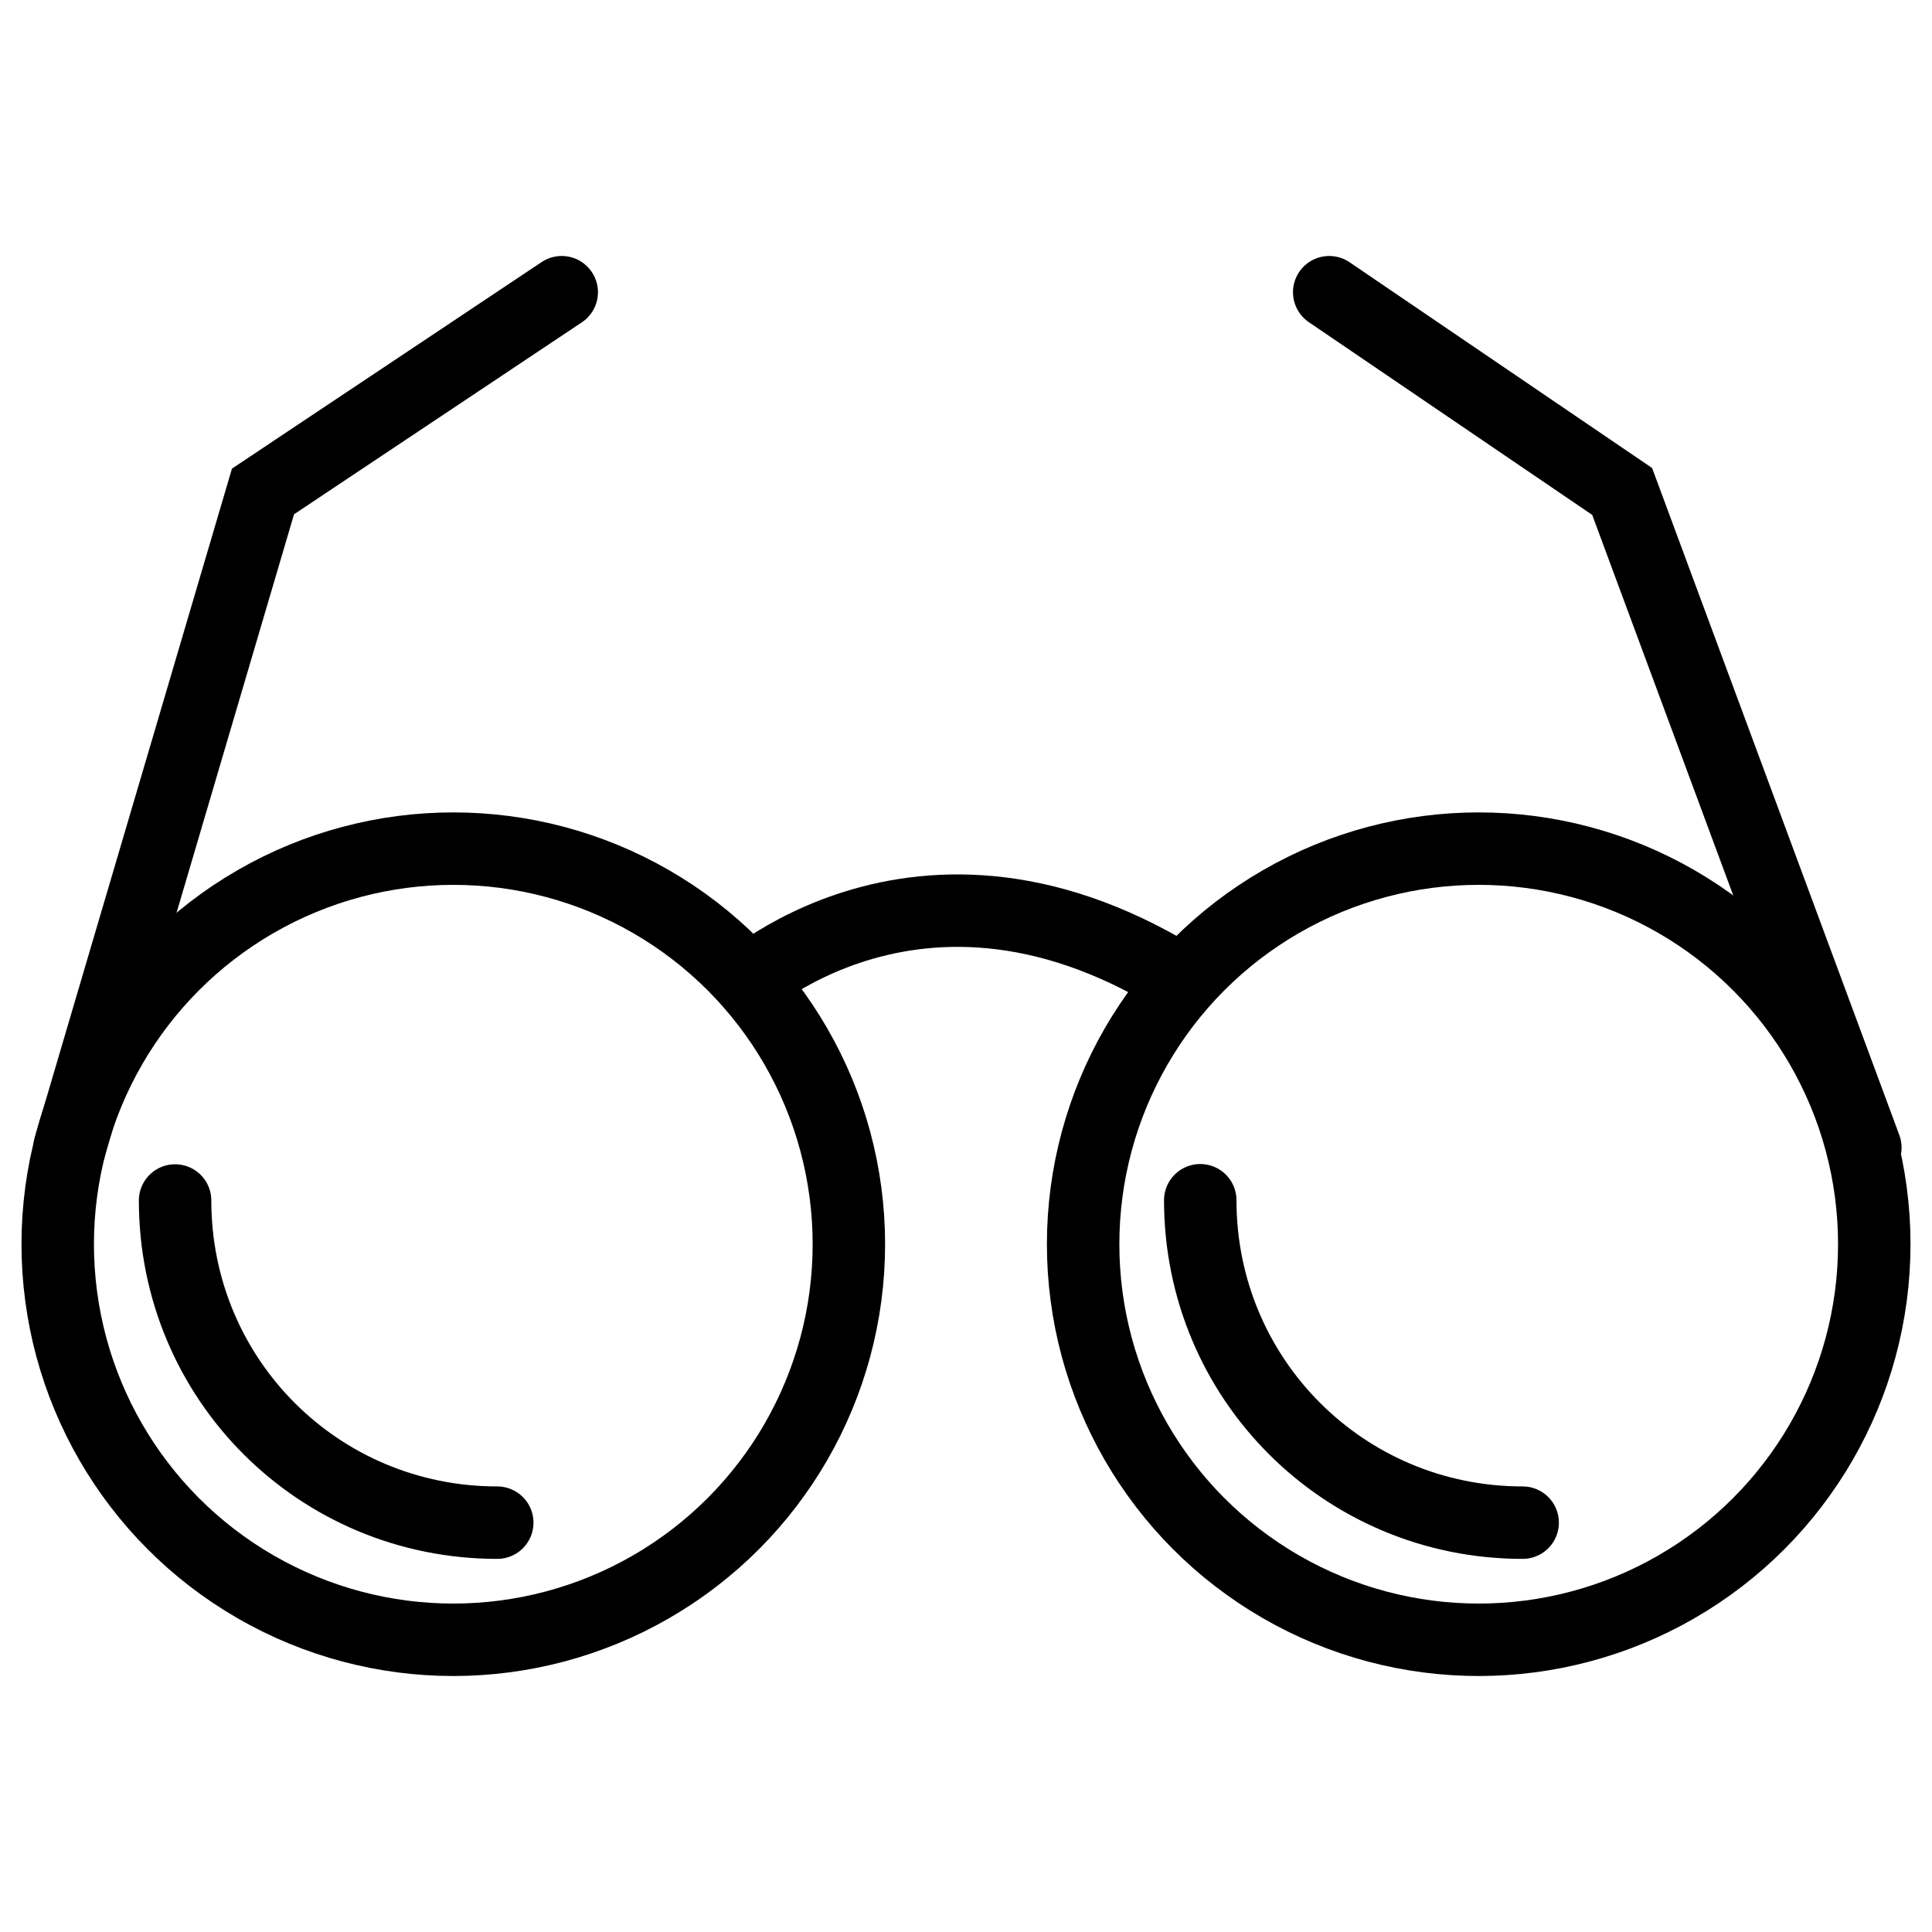 <?xml version="1.0" encoding="UTF-8"?>
<!-- Generator: Adobe Illustrator 25.3.0, SVG Export Plug-In . SVG Version: 6.00 Build 0)  -->
<svg xmlns:sketch="http://www.bohemiancoding.com/sketch/ns" xmlns="http://www.w3.org/2000/svg" xmlns:xlink="http://www.w3.org/1999/xlink" version="1.1" id="Calque_1" x="0px" y="0px" viewBox="0 0 800 800" style="enable-background:new 0 0 800 800;" xml:space="preserve">
<style type="text/css">
	.st0{fill:none;stroke:#000000;stroke-width:30;stroke-miterlimit:50;}
	.st1{fill:none;stroke:#000000;stroke-width:30;stroke-linecap:round;stroke-miterlimit:50;}
</style>
<desc>Created with Sketch.</desc>
<g id="Page-1" sketch:type="MSPage">
	<g id="Glasses" transform="translate(1, 1)" sketch:type="MSLayerGroup">
		<path id="Shape" sketch:type="MSShapeGroup" class="st0" d="M302,411.1c0,0,80.1-78.8,195.3,0"></path>
		<path id="Shape_1_" sketch:type="MSShapeGroup" class="st1" d="M27.8,474.2l80.1-271.7L231.6,120"></path>
		<path id="Shape_2_" sketch:type="MSShapeGroup" class="st1" d="M771.4,474.2L670.7,202.5L549.4,120"></path>
		<circle id="Oval" sketch:type="MSShapeGroup" class="st1" cx="186.7" cy="514.2" r="163.8">
		</circle>
		<circle id="Oval_1_" sketch:type="MSShapeGroup" class="st1" cx="611.3" cy="514.2" r="163.8">
		</circle>
		<path id="Shape_3_" sketch:type="MSShapeGroup" class="st1" d="M204.9,629.5c-74,0-133.4-59.4-133.4-133.4"></path>
		<path id="Shape_4_" sketch:type="MSShapeGroup" class="st1" d="M629.5,629.5C555.5,629.5,496,570,496,496"></path>
	</g>
</g>
</svg>
